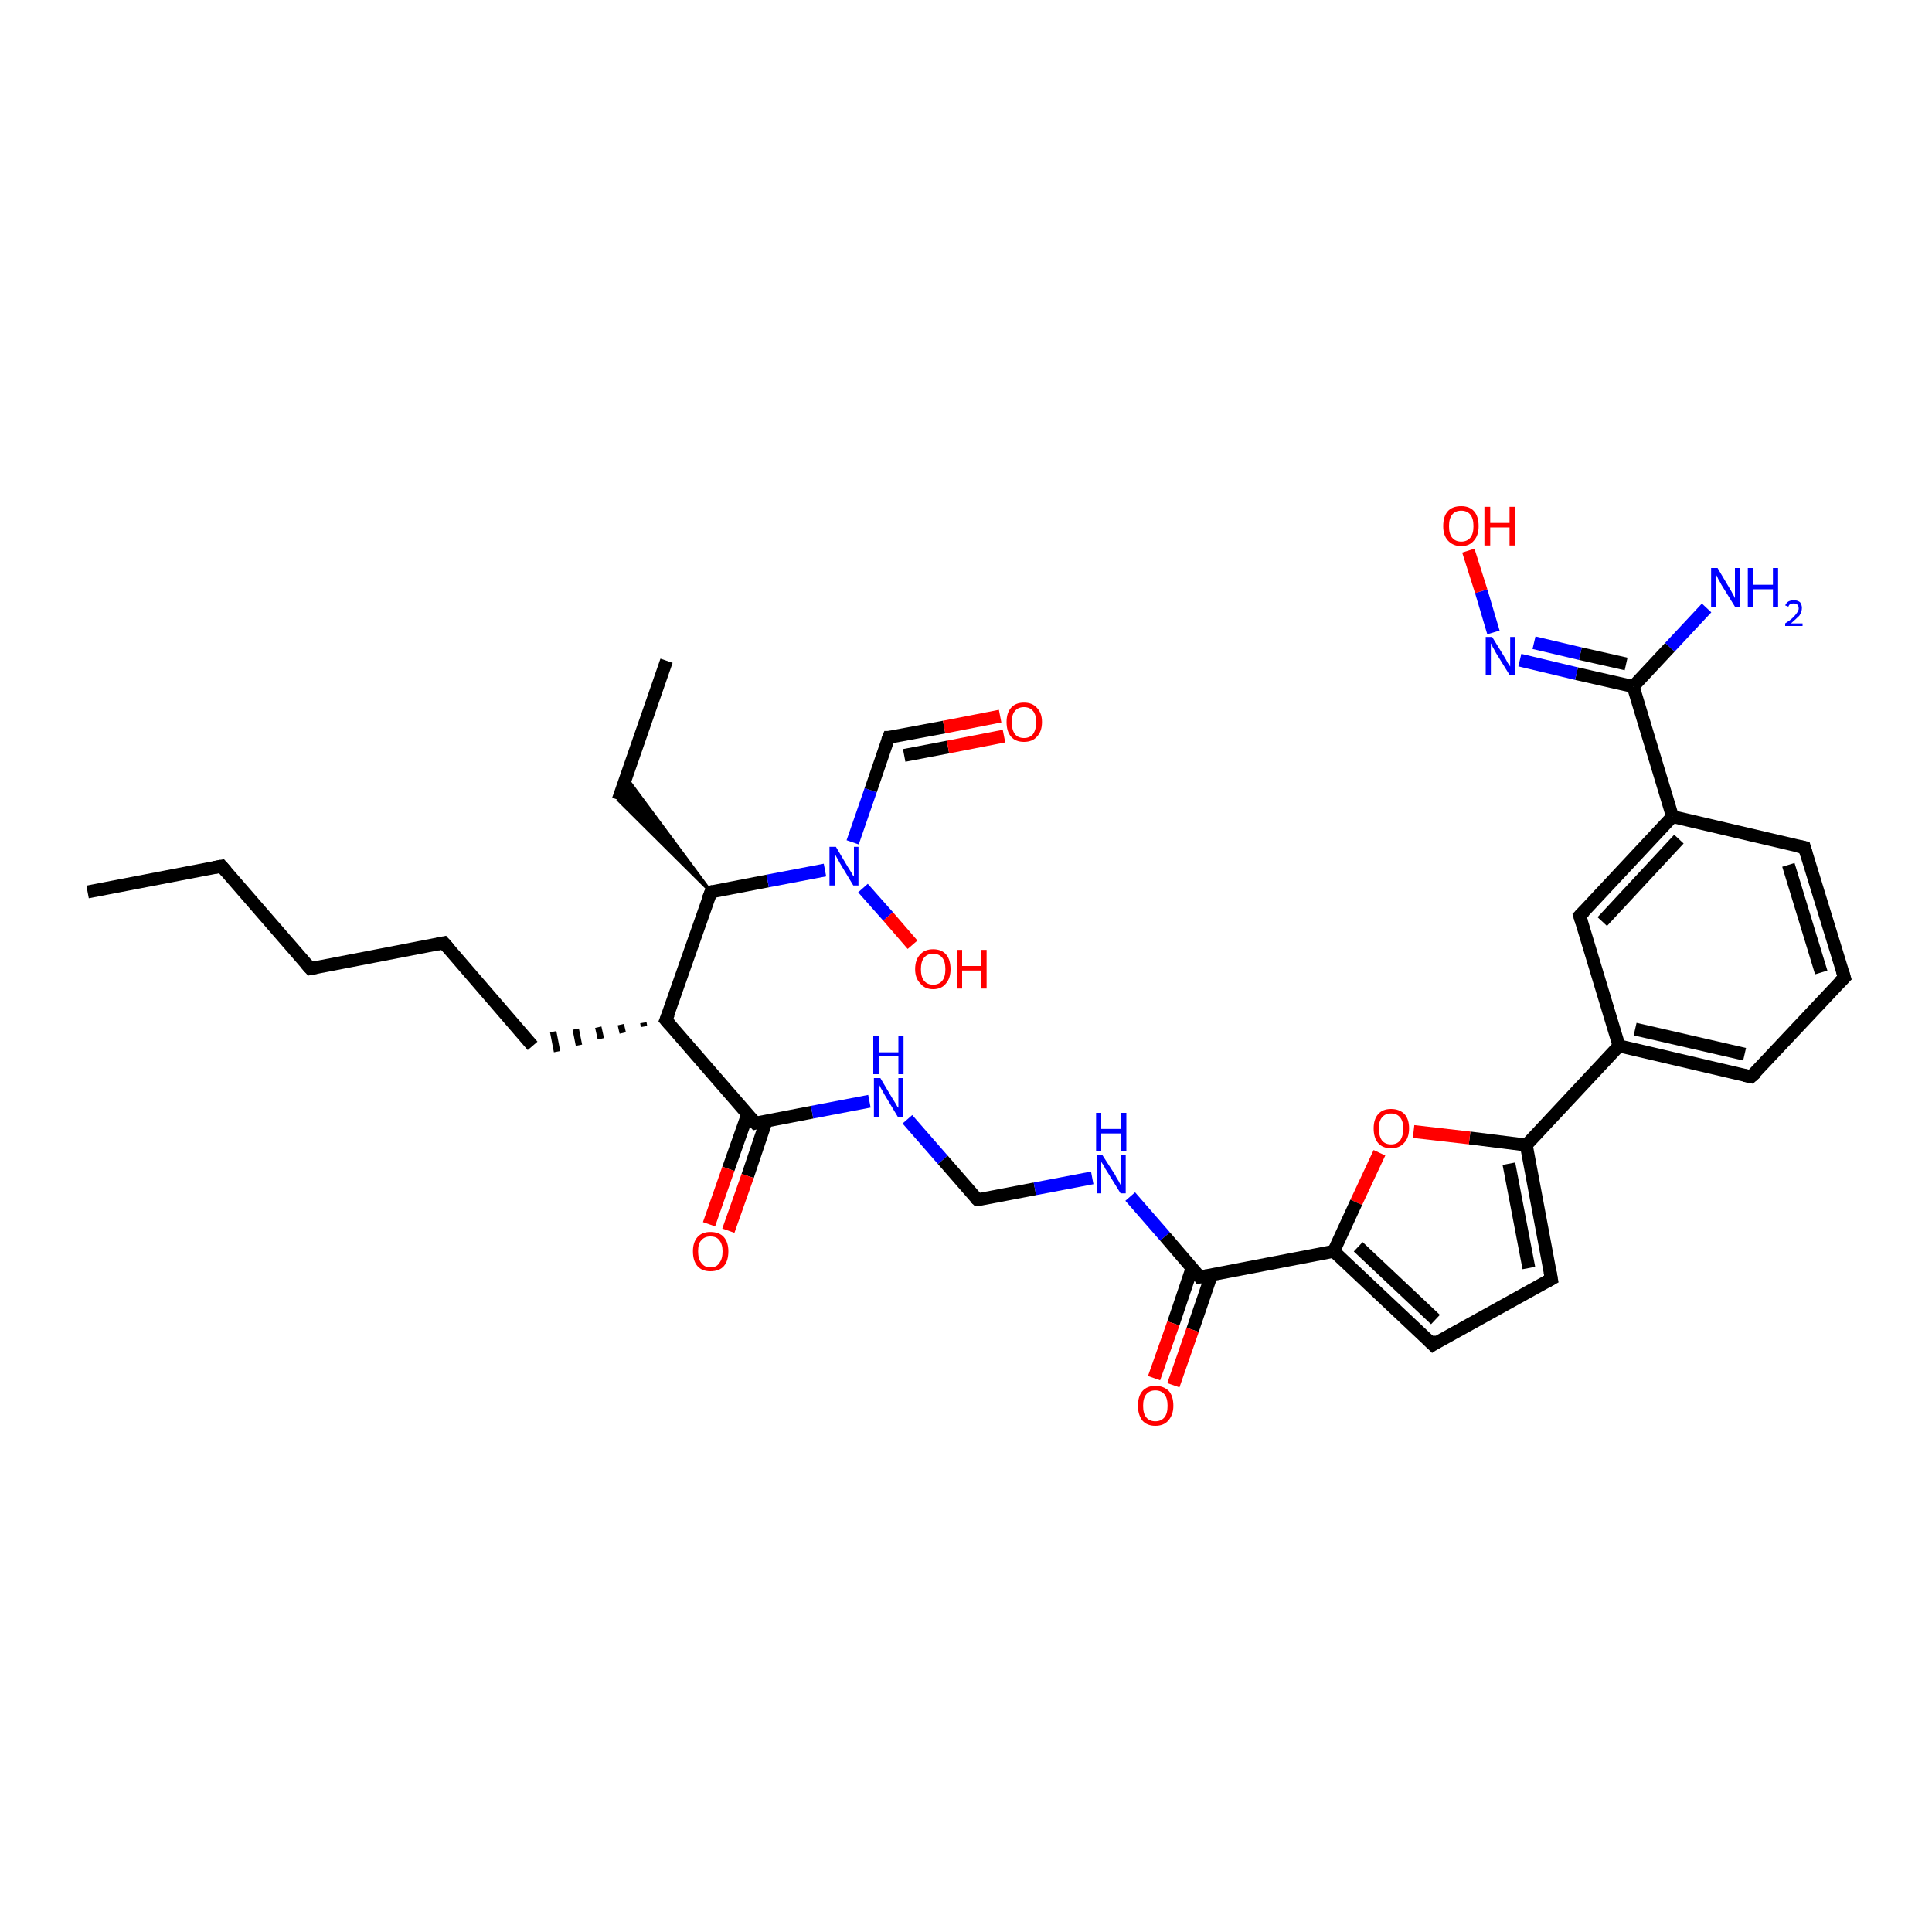 <?xml version='1.0' encoding='iso-8859-1'?>
<svg version='1.1' baseProfile='full'
              xmlns='http://www.w3.org/2000/svg'
                      xmlns:rdkit='http://www.rdkit.org/xml'
                      xmlns:xlink='http://www.w3.org/1999/xlink'
                  xml:space='preserve'
width='300px' height='300px' viewBox='0 0 300 300'>
<!-- END OF HEADER -->
<rect style='opacity:1.0;fill:#FFFFFF;stroke:none' width='300.0' height='300.0' x='0.0' y='0.0'> </rect>
<path class='bond-0 atom-0 atom-1' d='M 13.6,138.5 L 34.4,134.5' style='fill:none;fill-rule:evenodd;stroke:#000000;stroke-width:2.0px;stroke-linecap:butt;stroke-linejoin:miter;stroke-opacity:1' />
<path class='bond-1 atom-1 atom-2' d='M 34.4,134.5 L 48.2,150.4' style='fill:none;fill-rule:evenodd;stroke:#000000;stroke-width:2.0px;stroke-linecap:butt;stroke-linejoin:miter;stroke-opacity:1' />
<path class='bond-2 atom-2 atom-3' d='M 48.2,150.4 L 68.9,146.4' style='fill:none;fill-rule:evenodd;stroke:#000000;stroke-width:2.0px;stroke-linecap:butt;stroke-linejoin:miter;stroke-opacity:1' />
<path class='bond-3 atom-3 atom-4' d='M 68.9,146.4 L 82.7,162.4' style='fill:none;fill-rule:evenodd;stroke:#000000;stroke-width:2.0px;stroke-linecap:butt;stroke-linejoin:miter;stroke-opacity:1' />
<path class='bond-4 atom-5 atom-4' d='M 99.9,158.8 L 100.0,159.4' style='fill:none;fill-rule:evenodd;stroke:#000000;stroke-width:1.0px;stroke-linecap:butt;stroke-linejoin:miter;stroke-opacity:1' />
<path class='bond-4 atom-5 atom-4' d='M 96.4,159.1 L 96.7,160.4' style='fill:none;fill-rule:evenodd;stroke:#000000;stroke-width:1.0px;stroke-linecap:butt;stroke-linejoin:miter;stroke-opacity:1' />
<path class='bond-4 atom-5 atom-4' d='M 92.9,159.5 L 93.3,161.3' style='fill:none;fill-rule:evenodd;stroke:#000000;stroke-width:1.0px;stroke-linecap:butt;stroke-linejoin:miter;stroke-opacity:1' />
<path class='bond-4 atom-5 atom-4' d='M 89.4,159.8 L 89.9,162.3' style='fill:none;fill-rule:evenodd;stroke:#000000;stroke-width:1.0px;stroke-linecap:butt;stroke-linejoin:miter;stroke-opacity:1' />
<path class='bond-4 atom-5 atom-4' d='M 85.9,160.2 L 86.5,163.3' style='fill:none;fill-rule:evenodd;stroke:#000000;stroke-width:1.0px;stroke-linecap:butt;stroke-linejoin:miter;stroke-opacity:1' />
<path class='bond-5 atom-5 atom-6' d='M 103.4,158.4 L 117.3,174.4' style='fill:none;fill-rule:evenodd;stroke:#000000;stroke-width:2.0px;stroke-linecap:butt;stroke-linejoin:miter;stroke-opacity:1' />
<path class='bond-6 atom-6 atom-7' d='M 116.1,173.0 L 113.1,181.5' style='fill:none;fill-rule:evenodd;stroke:#000000;stroke-width:2.0px;stroke-linecap:butt;stroke-linejoin:miter;stroke-opacity:1' />
<path class='bond-6 atom-6 atom-7' d='M 113.1,181.5 L 110.1,190.1' style='fill:none;fill-rule:evenodd;stroke:#FF0000;stroke-width:2.0px;stroke-linecap:butt;stroke-linejoin:miter;stroke-opacity:1' />
<path class='bond-6 atom-6 atom-7' d='M 119.0,174.0 L 116.1,182.6' style='fill:none;fill-rule:evenodd;stroke:#000000;stroke-width:2.0px;stroke-linecap:butt;stroke-linejoin:miter;stroke-opacity:1' />
<path class='bond-6 atom-6 atom-7' d='M 116.1,182.6 L 113.1,191.1' style='fill:none;fill-rule:evenodd;stroke:#FF0000;stroke-width:2.0px;stroke-linecap:butt;stroke-linejoin:miter;stroke-opacity:1' />
<path class='bond-7 atom-6 atom-8' d='M 117.3,174.4 L 126.1,172.7' style='fill:none;fill-rule:evenodd;stroke:#000000;stroke-width:2.0px;stroke-linecap:butt;stroke-linejoin:miter;stroke-opacity:1' />
<path class='bond-7 atom-6 atom-8' d='M 126.1,172.7 L 135.0,171.0' style='fill:none;fill-rule:evenodd;stroke:#0000FF;stroke-width:2.0px;stroke-linecap:butt;stroke-linejoin:miter;stroke-opacity:1' />
<path class='bond-8 atom-8 atom-9' d='M 140.9,173.8 L 146.4,180.1' style='fill:none;fill-rule:evenodd;stroke:#0000FF;stroke-width:2.0px;stroke-linecap:butt;stroke-linejoin:miter;stroke-opacity:1' />
<path class='bond-8 atom-8 atom-9' d='M 146.4,180.1 L 151.8,186.3' style='fill:none;fill-rule:evenodd;stroke:#000000;stroke-width:2.0px;stroke-linecap:butt;stroke-linejoin:miter;stroke-opacity:1' />
<path class='bond-9 atom-9 atom-10' d='M 151.8,186.3 L 160.7,184.6' style='fill:none;fill-rule:evenodd;stroke:#000000;stroke-width:2.0px;stroke-linecap:butt;stroke-linejoin:miter;stroke-opacity:1' />
<path class='bond-9 atom-9 atom-10' d='M 160.7,184.6 L 169.6,182.9' style='fill:none;fill-rule:evenodd;stroke:#0000FF;stroke-width:2.0px;stroke-linecap:butt;stroke-linejoin:miter;stroke-opacity:1' />
<path class='bond-10 atom-10 atom-11' d='M 175.5,185.8 L 180.9,192.0' style='fill:none;fill-rule:evenodd;stroke:#0000FF;stroke-width:2.0px;stroke-linecap:butt;stroke-linejoin:miter;stroke-opacity:1' />
<path class='bond-10 atom-10 atom-11' d='M 180.9,192.0 L 186.3,198.3' style='fill:none;fill-rule:evenodd;stroke:#000000;stroke-width:2.0px;stroke-linecap:butt;stroke-linejoin:miter;stroke-opacity:1' />
<path class='bond-11 atom-11 atom-12' d='M 185.1,196.9 L 182.2,205.5' style='fill:none;fill-rule:evenodd;stroke:#000000;stroke-width:2.0px;stroke-linecap:butt;stroke-linejoin:miter;stroke-opacity:1' />
<path class='bond-11 atom-11 atom-12' d='M 182.2,205.5 L 179.2,214.0' style='fill:none;fill-rule:evenodd;stroke:#FF0000;stroke-width:2.0px;stroke-linecap:butt;stroke-linejoin:miter;stroke-opacity:1' />
<path class='bond-11 atom-11 atom-12' d='M 188.1,198.0 L 185.2,206.5' style='fill:none;fill-rule:evenodd;stroke:#000000;stroke-width:2.0px;stroke-linecap:butt;stroke-linejoin:miter;stroke-opacity:1' />
<path class='bond-11 atom-11 atom-12' d='M 185.2,206.5 L 182.2,215.1' style='fill:none;fill-rule:evenodd;stroke:#FF0000;stroke-width:2.0px;stroke-linecap:butt;stroke-linejoin:miter;stroke-opacity:1' />
<path class='bond-12 atom-11 atom-13' d='M 186.3,198.3 L 207.1,194.3' style='fill:none;fill-rule:evenodd;stroke:#000000;stroke-width:2.0px;stroke-linecap:butt;stroke-linejoin:miter;stroke-opacity:1' />
<path class='bond-13 atom-13 atom-14' d='M 207.1,194.3 L 222.5,208.8' style='fill:none;fill-rule:evenodd;stroke:#000000;stroke-width:2.0px;stroke-linecap:butt;stroke-linejoin:miter;stroke-opacity:1' />
<path class='bond-13 atom-13 atom-14' d='M 210.9,193.6 L 222.9,204.9' style='fill:none;fill-rule:evenodd;stroke:#000000;stroke-width:2.0px;stroke-linecap:butt;stroke-linejoin:miter;stroke-opacity:1' />
<path class='bond-14 atom-14 atom-15' d='M 222.5,208.8 L 240.9,198.6' style='fill:none;fill-rule:evenodd;stroke:#000000;stroke-width:2.0px;stroke-linecap:butt;stroke-linejoin:miter;stroke-opacity:1' />
<path class='bond-15 atom-15 atom-16' d='M 240.9,198.6 L 237.0,177.8' style='fill:none;fill-rule:evenodd;stroke:#000000;stroke-width:2.0px;stroke-linecap:butt;stroke-linejoin:miter;stroke-opacity:1' />
<path class='bond-15 atom-15 atom-16' d='M 237.4,196.9 L 234.3,180.7' style='fill:none;fill-rule:evenodd;stroke:#000000;stroke-width:2.0px;stroke-linecap:butt;stroke-linejoin:miter;stroke-opacity:1' />
<path class='bond-16 atom-16 atom-17' d='M 237.0,177.8 L 251.4,162.4' style='fill:none;fill-rule:evenodd;stroke:#000000;stroke-width:2.0px;stroke-linecap:butt;stroke-linejoin:miter;stroke-opacity:1' />
<path class='bond-17 atom-17 atom-18' d='M 251.4,162.4 L 271.9,167.2' style='fill:none;fill-rule:evenodd;stroke:#000000;stroke-width:2.0px;stroke-linecap:butt;stroke-linejoin:miter;stroke-opacity:1' />
<path class='bond-17 atom-17 atom-18' d='M 253.9,159.8 L 270.9,163.7' style='fill:none;fill-rule:evenodd;stroke:#000000;stroke-width:2.0px;stroke-linecap:butt;stroke-linejoin:miter;stroke-opacity:1' />
<path class='bond-18 atom-18 atom-19' d='M 271.9,167.2 L 286.4,151.8' style='fill:none;fill-rule:evenodd;stroke:#000000;stroke-width:2.0px;stroke-linecap:butt;stroke-linejoin:miter;stroke-opacity:1' />
<path class='bond-19 atom-19 atom-20' d='M 286.4,151.8 L 280.2,131.6' style='fill:none;fill-rule:evenodd;stroke:#000000;stroke-width:2.0px;stroke-linecap:butt;stroke-linejoin:miter;stroke-opacity:1' />
<path class='bond-19 atom-19 atom-20' d='M 282.8,151.0 L 277.7,134.3' style='fill:none;fill-rule:evenodd;stroke:#000000;stroke-width:2.0px;stroke-linecap:butt;stroke-linejoin:miter;stroke-opacity:1' />
<path class='bond-20 atom-20 atom-21' d='M 280.2,131.6 L 259.7,126.8' style='fill:none;fill-rule:evenodd;stroke:#000000;stroke-width:2.0px;stroke-linecap:butt;stroke-linejoin:miter;stroke-opacity:1' />
<path class='bond-21 atom-21 atom-22' d='M 259.7,126.8 L 253.6,106.6' style='fill:none;fill-rule:evenodd;stroke:#000000;stroke-width:2.0px;stroke-linecap:butt;stroke-linejoin:miter;stroke-opacity:1' />
<path class='bond-22 atom-22 atom-23' d='M 253.6,106.6 L 259.3,100.5' style='fill:none;fill-rule:evenodd;stroke:#000000;stroke-width:2.0px;stroke-linecap:butt;stroke-linejoin:miter;stroke-opacity:1' />
<path class='bond-22 atom-22 atom-23' d='M 259.3,100.5 L 265.0,94.4' style='fill:none;fill-rule:evenodd;stroke:#0000FF;stroke-width:2.0px;stroke-linecap:butt;stroke-linejoin:miter;stroke-opacity:1' />
<path class='bond-23 atom-22 atom-24' d='M 253.6,106.6 L 244.8,104.6' style='fill:none;fill-rule:evenodd;stroke:#000000;stroke-width:2.0px;stroke-linecap:butt;stroke-linejoin:miter;stroke-opacity:1' />
<path class='bond-23 atom-22 atom-24' d='M 244.8,104.6 L 236.0,102.5' style='fill:none;fill-rule:evenodd;stroke:#0000FF;stroke-width:2.0px;stroke-linecap:butt;stroke-linejoin:miter;stroke-opacity:1' />
<path class='bond-23 atom-22 atom-24' d='M 252.5,103.1 L 245.4,101.5' style='fill:none;fill-rule:evenodd;stroke:#000000;stroke-width:2.0px;stroke-linecap:butt;stroke-linejoin:miter;stroke-opacity:1' />
<path class='bond-23 atom-22 atom-24' d='M 245.4,101.5 L 238.2,99.8' style='fill:none;fill-rule:evenodd;stroke:#0000FF;stroke-width:2.0px;stroke-linecap:butt;stroke-linejoin:miter;stroke-opacity:1' />
<path class='bond-24 atom-24 atom-25' d='M 231.9,98.2 L 230.0,91.8' style='fill:none;fill-rule:evenodd;stroke:#0000FF;stroke-width:2.0px;stroke-linecap:butt;stroke-linejoin:miter;stroke-opacity:1' />
<path class='bond-24 atom-24 atom-25' d='M 230.0,91.8 L 228.0,85.5' style='fill:none;fill-rule:evenodd;stroke:#FF0000;stroke-width:2.0px;stroke-linecap:butt;stroke-linejoin:miter;stroke-opacity:1' />
<path class='bond-25 atom-21 atom-26' d='M 259.7,126.8 L 245.3,142.2' style='fill:none;fill-rule:evenodd;stroke:#000000;stroke-width:2.0px;stroke-linecap:butt;stroke-linejoin:miter;stroke-opacity:1' />
<path class='bond-25 atom-21 atom-26' d='M 260.7,130.3 L 248.8,143.1' style='fill:none;fill-rule:evenodd;stroke:#000000;stroke-width:2.0px;stroke-linecap:butt;stroke-linejoin:miter;stroke-opacity:1' />
<path class='bond-26 atom-16 atom-27' d='M 237.0,177.8 L 228.2,176.7' style='fill:none;fill-rule:evenodd;stroke:#000000;stroke-width:2.0px;stroke-linecap:butt;stroke-linejoin:miter;stroke-opacity:1' />
<path class='bond-26 atom-16 atom-27' d='M 228.2,176.7 L 219.5,175.7' style='fill:none;fill-rule:evenodd;stroke:#FF0000;stroke-width:2.0px;stroke-linecap:butt;stroke-linejoin:miter;stroke-opacity:1' />
<path class='bond-27 atom-5 atom-28' d='M 103.4,158.4 L 110.4,138.5' style='fill:none;fill-rule:evenodd;stroke:#000000;stroke-width:2.0px;stroke-linecap:butt;stroke-linejoin:miter;stroke-opacity:1' />
<path class='bond-28 atom-28 atom-29' d='M 110.4,138.5 L 96.0,124.2 L 97.2,120.7 Z' style='fill:#000000;fill-rule:evenodd;fill-opacity:1;stroke:#000000;stroke-width:0.5px;stroke-linecap:butt;stroke-linejoin:miter;stroke-opacity:1;' />
<path class='bond-29 atom-29 atom-30' d='M 96.0,124.2 L 103.5,102.6' style='fill:none;fill-rule:evenodd;stroke:#000000;stroke-width:2.0px;stroke-linecap:butt;stroke-linejoin:miter;stroke-opacity:1' />
<path class='bond-30 atom-28 atom-31' d='M 110.4,138.5 L 119.2,136.8' style='fill:none;fill-rule:evenodd;stroke:#000000;stroke-width:2.0px;stroke-linecap:butt;stroke-linejoin:miter;stroke-opacity:1' />
<path class='bond-30 atom-28 atom-31' d='M 119.2,136.8 L 128.1,135.1' style='fill:none;fill-rule:evenodd;stroke:#0000FF;stroke-width:2.0px;stroke-linecap:butt;stroke-linejoin:miter;stroke-opacity:1' />
<path class='bond-31 atom-31 atom-32' d='M 134.0,137.9 L 137.9,142.3' style='fill:none;fill-rule:evenodd;stroke:#0000FF;stroke-width:2.0px;stroke-linecap:butt;stroke-linejoin:miter;stroke-opacity:1' />
<path class='bond-31 atom-31 atom-32' d='M 137.9,142.3 L 141.7,146.7' style='fill:none;fill-rule:evenodd;stroke:#FF0000;stroke-width:2.0px;stroke-linecap:butt;stroke-linejoin:miter;stroke-opacity:1' />
<path class='bond-32 atom-31 atom-33' d='M 132.4,130.8 L 135.2,122.7' style='fill:none;fill-rule:evenodd;stroke:#0000FF;stroke-width:2.0px;stroke-linecap:butt;stroke-linejoin:miter;stroke-opacity:1' />
<path class='bond-32 atom-31 atom-33' d='M 135.2,122.7 L 138.0,114.5' style='fill:none;fill-rule:evenodd;stroke:#000000;stroke-width:2.0px;stroke-linecap:butt;stroke-linejoin:miter;stroke-opacity:1' />
<path class='bond-33 atom-33 atom-34' d='M 138.0,114.5 L 146.6,112.9' style='fill:none;fill-rule:evenodd;stroke:#000000;stroke-width:2.0px;stroke-linecap:butt;stroke-linejoin:miter;stroke-opacity:1' />
<path class='bond-33 atom-33 atom-34' d='M 146.6,112.9 L 155.3,111.2' style='fill:none;fill-rule:evenodd;stroke:#FF0000;stroke-width:2.0px;stroke-linecap:butt;stroke-linejoin:miter;stroke-opacity:1' />
<path class='bond-33 atom-33 atom-34' d='M 140.4,117.3 L 147.2,116.0' style='fill:none;fill-rule:evenodd;stroke:#000000;stroke-width:2.0px;stroke-linecap:butt;stroke-linejoin:miter;stroke-opacity:1' />
<path class='bond-33 atom-33 atom-34' d='M 147.2,116.0 L 155.9,114.3' style='fill:none;fill-rule:evenodd;stroke:#FF0000;stroke-width:2.0px;stroke-linecap:butt;stroke-linejoin:miter;stroke-opacity:1' />
<path class='bond-34 atom-27 atom-13' d='M 214.2,179.0 L 210.6,186.7' style='fill:none;fill-rule:evenodd;stroke:#FF0000;stroke-width:2.0px;stroke-linecap:butt;stroke-linejoin:miter;stroke-opacity:1' />
<path class='bond-34 atom-27 atom-13' d='M 210.6,186.7 L 207.1,194.3' style='fill:none;fill-rule:evenodd;stroke:#000000;stroke-width:2.0px;stroke-linecap:butt;stroke-linejoin:miter;stroke-opacity:1' />
<path class='bond-35 atom-26 atom-17' d='M 245.3,142.2 L 251.4,162.4' style='fill:none;fill-rule:evenodd;stroke:#000000;stroke-width:2.0px;stroke-linecap:butt;stroke-linejoin:miter;stroke-opacity:1' />
<path d='M 33.3,134.7 L 34.4,134.5 L 35.1,135.3' style='fill:none;stroke:#000000;stroke-width:2.0px;stroke-linecap:butt;stroke-linejoin:miter;stroke-opacity:1;' />
<path d='M 47.5,149.6 L 48.2,150.4 L 49.2,150.2' style='fill:none;stroke:#000000;stroke-width:2.0px;stroke-linecap:butt;stroke-linejoin:miter;stroke-opacity:1;' />
<path d='M 67.9,146.6 L 68.9,146.4 L 69.6,147.2' style='fill:none;stroke:#000000;stroke-width:2.0px;stroke-linecap:butt;stroke-linejoin:miter;stroke-opacity:1;' />
<path d='M 104.1,159.2 L 103.4,158.4 L 103.8,157.4' style='fill:none;stroke:#000000;stroke-width:2.0px;stroke-linecap:butt;stroke-linejoin:miter;stroke-opacity:1;' />
<path d='M 116.6,173.6 L 117.3,174.4 L 117.7,174.3' style='fill:none;stroke:#000000;stroke-width:2.0px;stroke-linecap:butt;stroke-linejoin:miter;stroke-opacity:1;' />
<path d='M 151.5,186.0 L 151.8,186.3 L 152.2,186.3' style='fill:none;stroke:#000000;stroke-width:2.0px;stroke-linecap:butt;stroke-linejoin:miter;stroke-opacity:1;' />
<path d='M 186.1,198.0 L 186.3,198.3 L 187.4,198.1' style='fill:none;stroke:#000000;stroke-width:2.0px;stroke-linecap:butt;stroke-linejoin:miter;stroke-opacity:1;' />
<path d='M 221.7,208.0 L 222.5,208.8 L 223.4,208.2' style='fill:none;stroke:#000000;stroke-width:2.0px;stroke-linecap:butt;stroke-linejoin:miter;stroke-opacity:1;' />
<path d='M 240.0,199.1 L 240.9,198.6 L 240.7,197.5' style='fill:none;stroke:#000000;stroke-width:2.0px;stroke-linecap:butt;stroke-linejoin:miter;stroke-opacity:1;' />
<path d='M 270.9,167.0 L 271.9,167.2 L 272.7,166.5' style='fill:none;stroke:#000000;stroke-width:2.0px;stroke-linecap:butt;stroke-linejoin:miter;stroke-opacity:1;' />
<path d='M 285.6,152.6 L 286.4,151.8 L 286.1,150.8' style='fill:none;stroke:#000000;stroke-width:2.0px;stroke-linecap:butt;stroke-linejoin:miter;stroke-opacity:1;' />
<path d='M 280.5,132.6 L 280.2,131.6 L 279.2,131.4' style='fill:none;stroke:#000000;stroke-width:2.0px;stroke-linecap:butt;stroke-linejoin:miter;stroke-opacity:1;' />
<path d='M 246.0,141.5 L 245.3,142.2 L 245.6,143.2' style='fill:none;stroke:#000000;stroke-width:2.0px;stroke-linecap:butt;stroke-linejoin:miter;stroke-opacity:1;' />
<path d='M 110.0,139.5 L 110.4,138.5 L 110.8,138.4' style='fill:none;stroke:#000000;stroke-width:2.0px;stroke-linecap:butt;stroke-linejoin:miter;stroke-opacity:1;' />
<path d='M 137.8,115.0 L 138.0,114.5 L 138.4,114.5' style='fill:none;stroke:#000000;stroke-width:2.0px;stroke-linecap:butt;stroke-linejoin:miter;stroke-opacity:1;' />
<path class='atom-7' d='M 107.6 194.3
Q 107.6 192.9, 108.3 192.1
Q 109.0 191.3, 110.3 191.3
Q 111.7 191.3, 112.4 192.1
Q 113.1 192.9, 113.1 194.3
Q 113.1 195.8, 112.4 196.6
Q 111.7 197.4, 110.3 197.4
Q 109.0 197.4, 108.3 196.6
Q 107.6 195.8, 107.6 194.3
M 110.3 196.8
Q 111.3 196.8, 111.7 196.1
Q 112.2 195.5, 112.2 194.3
Q 112.2 193.2, 111.7 192.6
Q 111.3 192.0, 110.3 192.0
Q 109.4 192.0, 108.9 192.6
Q 108.4 193.1, 108.4 194.3
Q 108.4 195.5, 108.9 196.1
Q 109.4 196.8, 110.3 196.8
' fill='#FF0000'/>
<path class='atom-8' d='M 136.7 167.4
L 138.6 170.6
Q 138.8 170.9, 139.1 171.4
Q 139.4 172.0, 139.5 172.0
L 139.5 167.4
L 140.2 167.4
L 140.2 173.4
L 139.4 173.4
L 137.3 169.9
Q 137.1 169.5, 136.8 169.0
Q 136.6 168.6, 136.5 168.4
L 136.5 173.4
L 135.7 173.4
L 135.7 167.4
L 136.7 167.4
' fill='#0000FF'/>
<path class='atom-8' d='M 135.6 160.8
L 136.5 160.8
L 136.5 163.4
L 139.5 163.4
L 139.5 160.8
L 140.3 160.8
L 140.3 166.8
L 139.5 166.8
L 139.5 164.0
L 136.5 164.0
L 136.5 166.8
L 135.6 166.8
L 135.6 160.8
' fill='#0000FF'/>
<path class='atom-10' d='M 171.2 179.4
L 173.2 182.5
Q 173.3 182.8, 173.7 183.4
Q 174.0 184.0, 174.0 184.0
L 174.0 179.4
L 174.8 179.4
L 174.8 185.3
L 174.0 185.3
L 171.9 181.9
Q 171.6 181.5, 171.4 181.0
Q 171.1 180.6, 171.0 180.4
L 171.0 185.3
L 170.3 185.3
L 170.3 179.4
L 171.2 179.4
' fill='#0000FF'/>
<path class='atom-10' d='M 170.2 172.8
L 171.0 172.8
L 171.0 175.3
L 174.0 175.3
L 174.0 172.8
L 174.9 172.8
L 174.9 178.8
L 174.0 178.8
L 174.0 176.0
L 171.0 176.0
L 171.0 178.8
L 170.2 178.8
L 170.2 172.8
' fill='#0000FF'/>
<path class='atom-12' d='M 176.7 218.3
Q 176.7 216.8, 177.4 216.0
Q 178.1 215.2, 179.4 215.2
Q 180.7 215.2, 181.5 216.0
Q 182.2 216.8, 182.2 218.3
Q 182.2 219.7, 181.4 220.6
Q 180.7 221.4, 179.4 221.4
Q 178.1 221.4, 177.4 220.6
Q 176.7 219.7, 176.7 218.3
M 179.4 220.7
Q 180.3 220.7, 180.8 220.1
Q 181.3 219.5, 181.3 218.3
Q 181.3 217.1, 180.8 216.5
Q 180.3 215.9, 179.4 215.9
Q 178.5 215.9, 178.0 216.5
Q 177.5 217.1, 177.5 218.3
Q 177.5 219.5, 178.0 220.1
Q 178.5 220.7, 179.4 220.7
' fill='#FF0000'/>
<path class='atom-23' d='M 266.7 88.2
L 268.6 91.4
Q 268.8 91.7, 269.1 92.3
Q 269.4 92.8, 269.4 92.9
L 269.4 88.2
L 270.2 88.2
L 270.2 94.2
L 269.4 94.2
L 267.3 90.8
Q 267.1 90.4, 266.8 89.9
Q 266.6 89.4, 266.5 89.3
L 266.5 94.2
L 265.7 94.2
L 265.7 88.2
L 266.7 88.2
' fill='#0000FF'/>
<path class='atom-23' d='M 271.4 88.2
L 272.2 88.2
L 272.2 90.8
L 275.3 90.8
L 275.3 88.2
L 276.1 88.2
L 276.1 94.2
L 275.3 94.2
L 275.3 91.5
L 272.2 91.5
L 272.2 94.2
L 271.4 94.2
L 271.4 88.2
' fill='#0000FF'/>
<path class='atom-23' d='M 277.2 94.0
Q 277.4 93.6, 277.7 93.4
Q 278.1 93.2, 278.5 93.2
Q 279.1 93.2, 279.5 93.5
Q 279.8 93.9, 279.8 94.4
Q 279.8 95.0, 279.4 95.6
Q 278.9 96.1, 278.1 96.8
L 279.9 96.8
L 279.9 97.2
L 277.2 97.2
L 277.2 96.8
Q 278.0 96.3, 278.4 95.9
Q 278.8 95.5, 279.0 95.2
Q 279.3 94.8, 279.3 94.5
Q 279.3 94.1, 279.1 93.9
Q 278.9 93.7, 278.5 93.7
Q 278.2 93.7, 278.0 93.8
Q 277.8 93.9, 277.7 94.2
L 277.2 94.0
' fill='#0000FF'/>
<path class='atom-24' d='M 231.7 98.9
L 233.6 102.0
Q 233.8 102.3, 234.1 102.9
Q 234.5 103.5, 234.5 103.5
L 234.5 98.9
L 235.3 98.9
L 235.3 104.8
L 234.4 104.8
L 232.3 101.4
Q 232.1 101.0, 231.8 100.5
Q 231.6 100.0, 231.5 99.9
L 231.5 104.8
L 230.7 104.8
L 230.7 98.9
L 231.7 98.9
' fill='#0000FF'/>
<path class='atom-25' d='M 224.1 81.7
Q 224.1 80.2, 224.8 79.4
Q 225.5 78.6, 226.9 78.6
Q 228.2 78.6, 228.9 79.4
Q 229.6 80.2, 229.6 81.7
Q 229.6 83.1, 228.9 83.9
Q 228.2 84.8, 226.9 84.8
Q 225.6 84.8, 224.8 83.9
Q 224.1 83.1, 224.1 81.7
M 226.9 84.1
Q 227.8 84.1, 228.3 83.5
Q 228.8 82.9, 228.8 81.7
Q 228.8 80.5, 228.3 79.9
Q 227.8 79.3, 226.9 79.3
Q 226.0 79.3, 225.5 79.9
Q 225.0 80.5, 225.0 81.7
Q 225.0 82.9, 225.5 83.5
Q 226.0 84.1, 226.9 84.1
' fill='#FF0000'/>
<path class='atom-25' d='M 230.5 78.7
L 231.4 78.7
L 231.4 81.2
L 234.4 81.2
L 234.4 78.7
L 235.2 78.7
L 235.2 84.7
L 234.4 84.7
L 234.4 81.9
L 231.4 81.9
L 231.4 84.7
L 230.5 84.7
L 230.5 78.7
' fill='#FF0000'/>
<path class='atom-27' d='M 213.3 175.2
Q 213.3 173.8, 214.0 173.0
Q 214.7 172.2, 216.0 172.2
Q 217.3 172.2, 218.1 173.0
Q 218.8 173.8, 218.8 175.2
Q 218.8 176.7, 218.0 177.5
Q 217.3 178.3, 216.0 178.3
Q 214.7 178.3, 214.0 177.5
Q 213.3 176.7, 213.3 175.2
M 216.0 177.7
Q 216.9 177.7, 217.4 177.1
Q 217.9 176.4, 217.9 175.2
Q 217.9 174.1, 217.4 173.5
Q 216.9 172.9, 216.0 172.9
Q 215.1 172.9, 214.6 173.5
Q 214.1 174.1, 214.1 175.2
Q 214.1 176.4, 214.6 177.1
Q 215.1 177.7, 216.0 177.7
' fill='#FF0000'/>
<path class='atom-31' d='M 129.8 131.5
L 131.7 134.7
Q 131.9 135.0, 132.2 135.5
Q 132.5 136.1, 132.6 136.1
L 132.6 131.5
L 133.3 131.5
L 133.3 137.5
L 132.5 137.5
L 130.4 134.0
Q 130.2 133.6, 129.9 133.1
Q 129.7 132.7, 129.6 132.5
L 129.6 137.5
L 128.8 137.5
L 128.8 131.5
L 129.8 131.5
' fill='#0000FF'/>
<path class='atom-32' d='M 142.1 150.5
Q 142.1 149.0, 142.9 148.2
Q 143.6 147.4, 144.9 147.4
Q 146.2 147.4, 146.9 148.2
Q 147.6 149.0, 147.6 150.5
Q 147.6 151.9, 146.9 152.7
Q 146.2 153.6, 144.9 153.6
Q 143.6 153.6, 142.9 152.7
Q 142.1 151.9, 142.1 150.5
M 144.9 152.9
Q 145.8 152.9, 146.3 152.3
Q 146.8 151.7, 146.8 150.5
Q 146.8 149.3, 146.3 148.7
Q 145.8 148.1, 144.9 148.1
Q 144.0 148.1, 143.5 148.7
Q 143.0 149.3, 143.0 150.5
Q 143.0 151.7, 143.5 152.3
Q 144.0 152.9, 144.9 152.9
' fill='#FF0000'/>
<path class='atom-32' d='M 148.6 147.5
L 149.4 147.5
L 149.4 150.0
L 152.4 150.0
L 152.4 147.5
L 153.2 147.5
L 153.2 153.5
L 152.4 153.5
L 152.4 150.7
L 149.4 150.7
L 149.4 153.5
L 148.6 153.5
L 148.6 147.5
' fill='#FF0000'/>
<path class='atom-34' d='M 156.3 112.1
Q 156.3 110.7, 157.0 109.9
Q 157.7 109.1, 159.0 109.1
Q 160.3 109.1, 161.0 109.9
Q 161.8 110.7, 161.8 112.1
Q 161.8 113.6, 161.0 114.4
Q 160.3 115.2, 159.0 115.2
Q 157.7 115.2, 157.0 114.4
Q 156.3 113.6, 156.3 112.1
M 159.0 114.6
Q 159.9 114.6, 160.4 114.0
Q 160.9 113.3, 160.9 112.1
Q 160.9 111.0, 160.4 110.4
Q 159.9 109.8, 159.0 109.8
Q 158.1 109.8, 157.6 110.4
Q 157.1 111.0, 157.1 112.1
Q 157.1 113.3, 157.6 114.0
Q 158.1 114.6, 159.0 114.6
' fill='#FF0000'/>
</svg>
